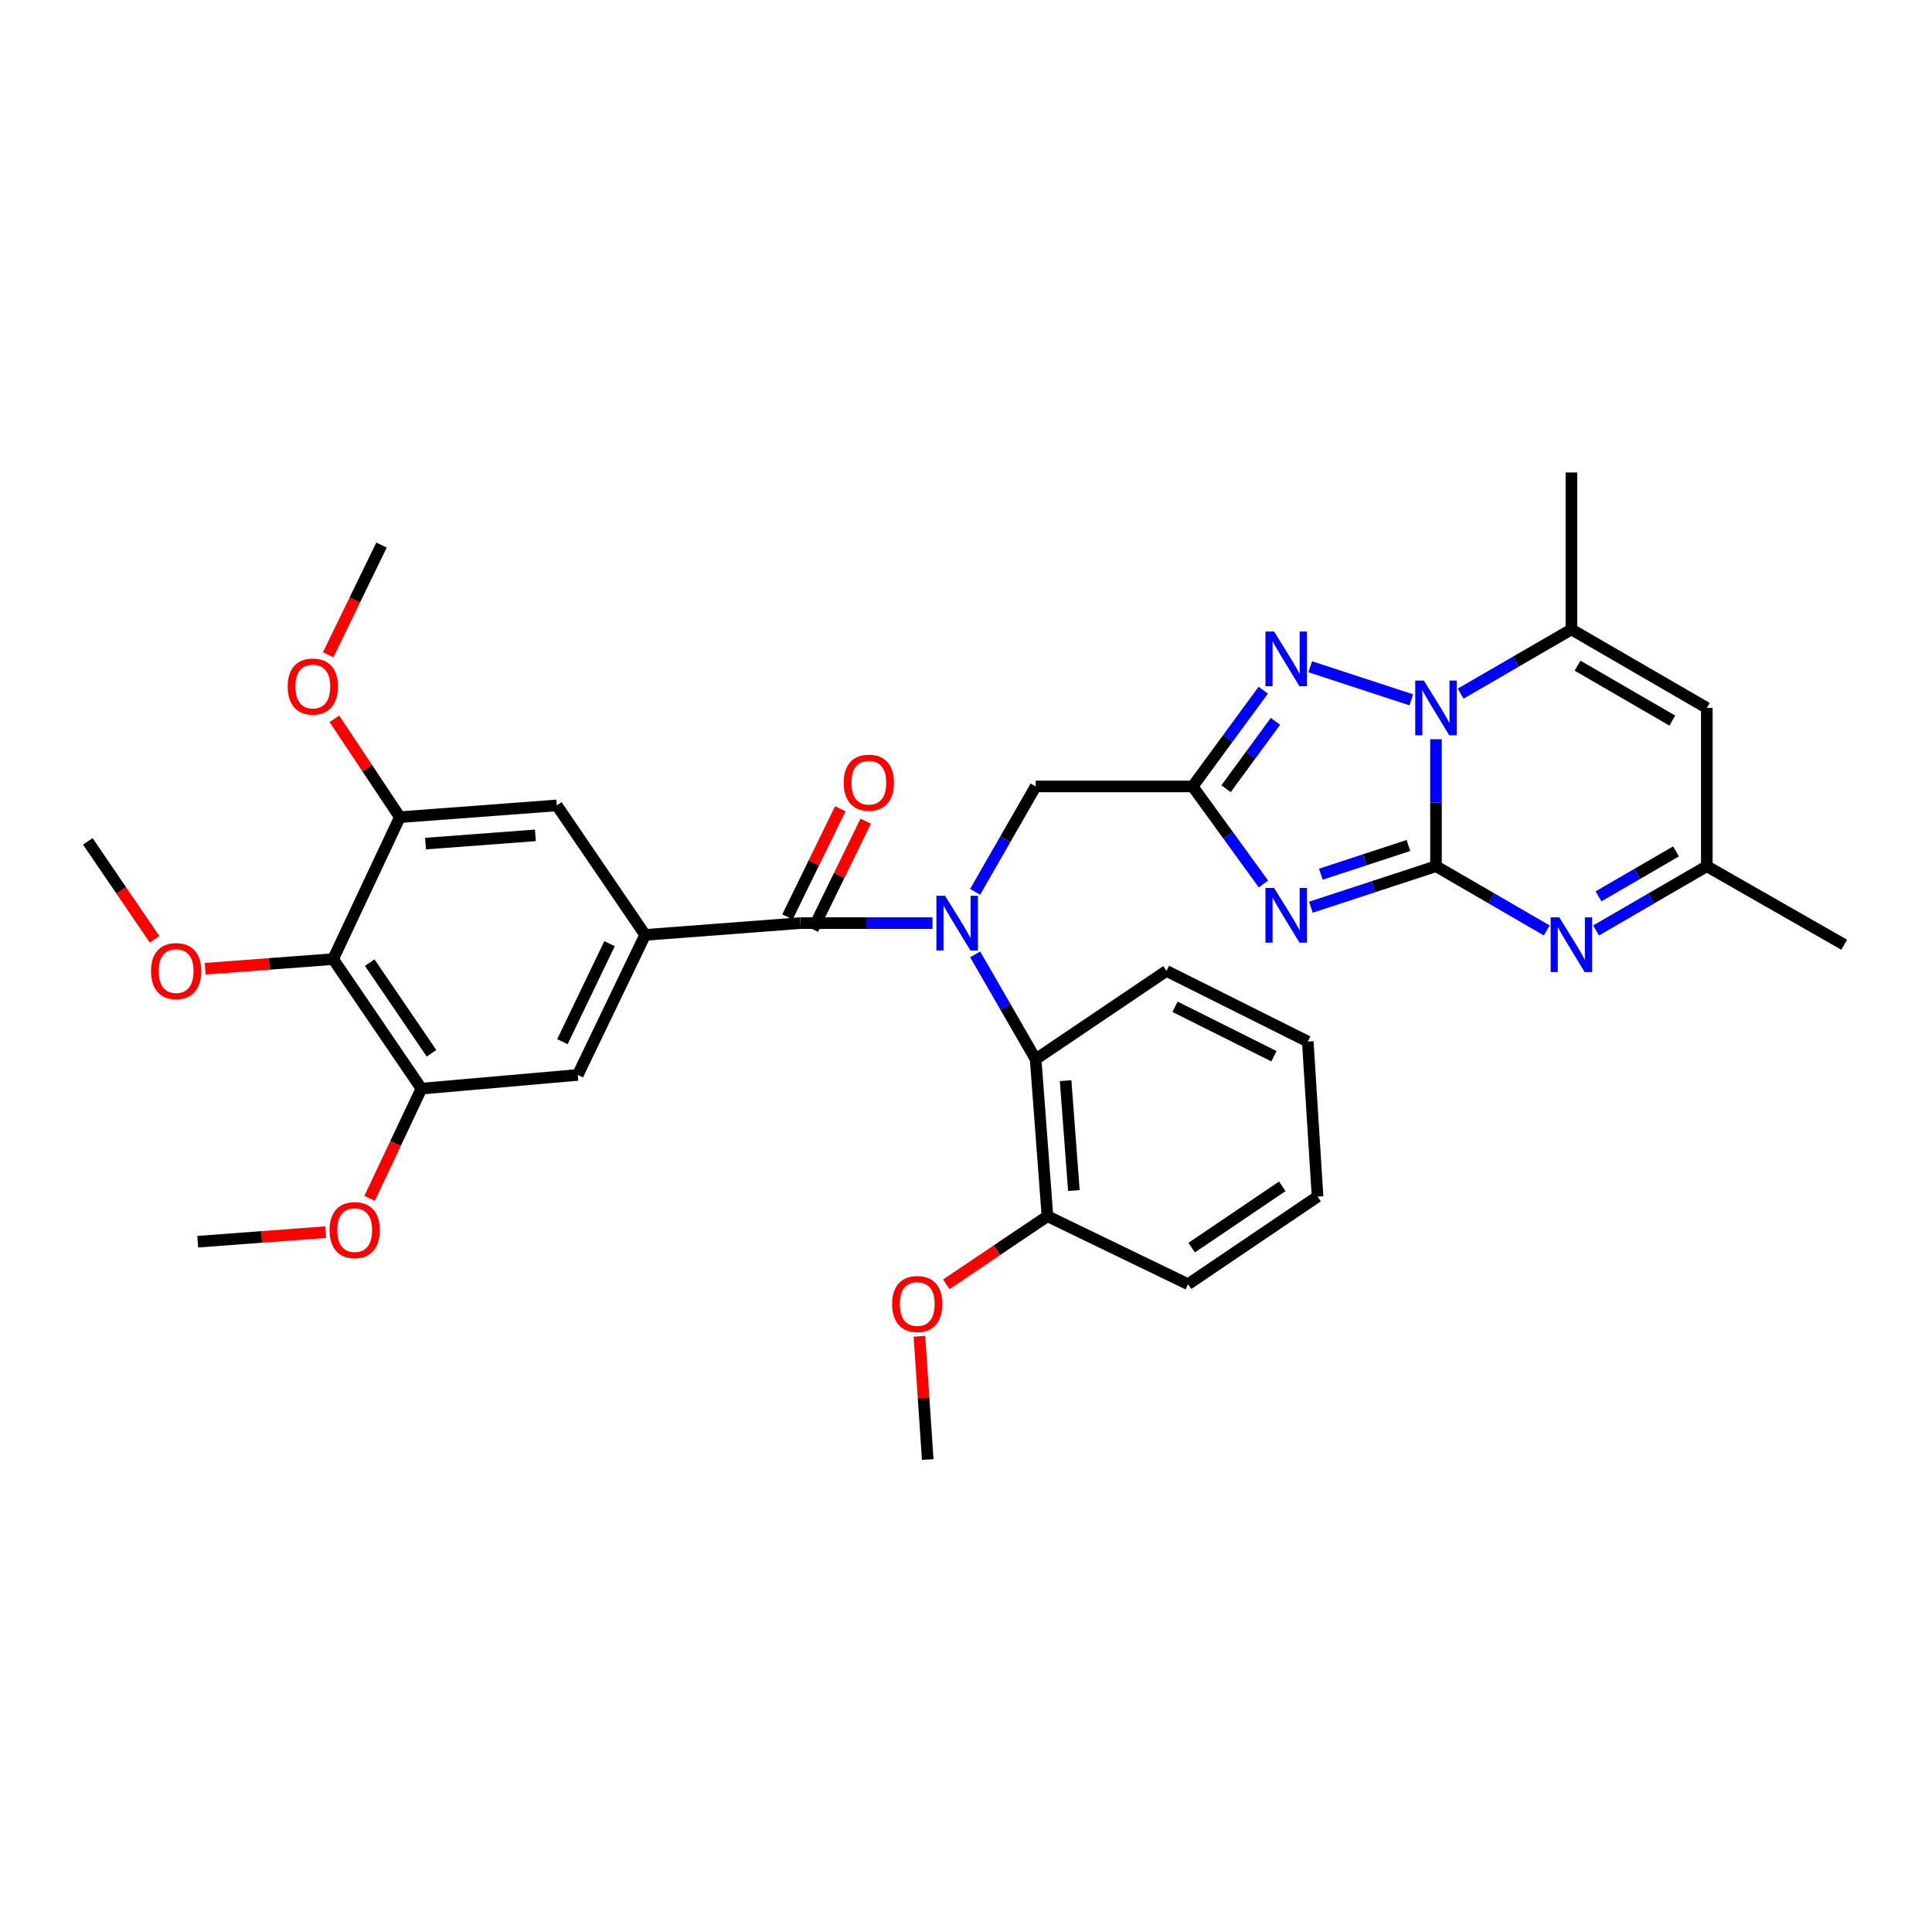 <?xml version='1.0' encoding='iso-8859-1'?>
<svg version='1.1' baseProfile='full'
              xmlns='http://www.w3.org/2000/svg'
                      xmlns:rdkit='http://www.rdkit.org/xml'
                      xmlns:xlink='http://www.w3.org/1999/xlink'
                  xml:space='preserve'
width='1000px' height='1000px' viewBox='0 0 1000 1000'>
<!-- END OF HEADER -->
<rect style='opacity:1.0;fill:#FFFFFF;stroke:none' width='1000' height='1000' x='0' y='0'> </rect>
<path class='bond-0' d='M 743.265,448.352 L 710.891,458.959' style='fill:none;fill-rule:evenodd;stroke:#000000;stroke-width:6px;stroke-linecap:butt;stroke-linejoin:miter;stroke-opacity:1' />
<path class='bond-0' d='M 710.891,458.959 L 678.517,469.566' style='fill:none;fill-rule:evenodd;stroke:#0000FF;stroke-width:6px;stroke-linecap:butt;stroke-linejoin:miter;stroke-opacity:1' />
<path class='bond-0' d='M 728.998,437.631 L 706.336,445.056' style='fill:none;fill-rule:evenodd;stroke:#000000;stroke-width:6px;stroke-linecap:butt;stroke-linejoin:miter;stroke-opacity:1' />
<path class='bond-0' d='M 706.336,445.056 L 683.674,452.481' style='fill:none;fill-rule:evenodd;stroke:#0000FF;stroke-width:6px;stroke-linecap:butt;stroke-linejoin:miter;stroke-opacity:1' />
<path class='bond-1' d='M 743.265,448.352 L 743.265,415.49' style='fill:none;fill-rule:evenodd;stroke:#000000;stroke-width:6px;stroke-linecap:butt;stroke-linejoin:miter;stroke-opacity:1' />
<path class='bond-1' d='M 743.265,415.49 L 743.265,382.627' style='fill:none;fill-rule:evenodd;stroke:#0000FF;stroke-width:6px;stroke-linecap:butt;stroke-linejoin:miter;stroke-opacity:1' />
<path class='bond-5' d='M 743.265,448.352 L 771.932,464.973' style='fill:none;fill-rule:evenodd;stroke:#000000;stroke-width:6px;stroke-linecap:butt;stroke-linejoin:miter;stroke-opacity:1' />
<path class='bond-5' d='M 771.932,464.973 L 800.598,481.593' style='fill:none;fill-rule:evenodd;stroke:#0000FF;stroke-width:6px;stroke-linecap:butt;stroke-linejoin:miter;stroke-opacity:1' />
<path class='bond-2' d='M 653.961,457.533 L 635.639,432.297' style='fill:none;fill-rule:evenodd;stroke:#0000FF;stroke-width:6px;stroke-linecap:butt;stroke-linejoin:miter;stroke-opacity:1' />
<path class='bond-2' d='M 635.639,432.297 L 617.316,407.06' style='fill:none;fill-rule:evenodd;stroke:#000000;stroke-width:6px;stroke-linecap:butt;stroke-linejoin:miter;stroke-opacity:1' />
<path class='bond-3' d='M 730.486,362.234 L 678.18,345.108' style='fill:none;fill-rule:evenodd;stroke:#0000FF;stroke-width:6px;stroke-linecap:butt;stroke-linejoin:miter;stroke-opacity:1' />
<path class='bond-7' d='M 756.031,359.021 L 784.697,342.407' style='fill:none;fill-rule:evenodd;stroke:#0000FF;stroke-width:6px;stroke-linecap:butt;stroke-linejoin:miter;stroke-opacity:1' />
<path class='bond-7' d='M 784.697,342.407 L 813.364,325.793' style='fill:none;fill-rule:evenodd;stroke:#000000;stroke-width:6px;stroke-linecap:butt;stroke-linejoin:miter;stroke-opacity:1' />
<path class='bond-15' d='M 617.316,407.06 L 536.049,407.06' style='fill:none;fill-rule:evenodd;stroke:#000000;stroke-width:6px;stroke-linecap:butt;stroke-linejoin:miter;stroke-opacity:1' />
<path class='bond-34' d='M 617.316,407.06 L 635.584,382.151' style='fill:none;fill-rule:evenodd;stroke:#000000;stroke-width:6px;stroke-linecap:butt;stroke-linejoin:miter;stroke-opacity:1' />
<path class='bond-34' d='M 635.584,382.151 L 653.852,357.241' style='fill:none;fill-rule:evenodd;stroke:#0000FF;stroke-width:6px;stroke-linecap:butt;stroke-linejoin:miter;stroke-opacity:1' />
<path class='bond-34' d='M 634.595,408.24 L 647.383,390.803' style='fill:none;fill-rule:evenodd;stroke:#000000;stroke-width:6px;stroke-linecap:butt;stroke-linejoin:miter;stroke-opacity:1' />
<path class='bond-34' d='M 647.383,390.803 L 660.17,373.366' style='fill:none;fill-rule:evenodd;stroke:#0000FF;stroke-width:6px;stroke-linecap:butt;stroke-linejoin:miter;stroke-opacity:1' />
<path class='bond-4' d='M 504.726,461.61 L 520.388,434.335' style='fill:none;fill-rule:evenodd;stroke:#0000FF;stroke-width:6px;stroke-linecap:butt;stroke-linejoin:miter;stroke-opacity:1' />
<path class='bond-4' d='M 520.388,434.335 L 536.049,407.06' style='fill:none;fill-rule:evenodd;stroke:#000000;stroke-width:6px;stroke-linecap:butt;stroke-linejoin:miter;stroke-opacity:1' />
<path class='bond-6' d='M 482.652,477.81 L 448.408,477.81' style='fill:none;fill-rule:evenodd;stroke:#0000FF;stroke-width:6px;stroke-linecap:butt;stroke-linejoin:miter;stroke-opacity:1' />
<path class='bond-6' d='M 448.408,477.81 L 414.165,477.81' style='fill:none;fill-rule:evenodd;stroke:#000000;stroke-width:6px;stroke-linecap:butt;stroke-linejoin:miter;stroke-opacity:1' />
<path class='bond-11' d='M 504.763,494.003 L 520.406,521.126' style='fill:none;fill-rule:evenodd;stroke:#0000FF;stroke-width:6px;stroke-linecap:butt;stroke-linejoin:miter;stroke-opacity:1' />
<path class='bond-11' d='M 520.406,521.126 L 536.049,548.25' style='fill:none;fill-rule:evenodd;stroke:#000000;stroke-width:6px;stroke-linecap:butt;stroke-linejoin:miter;stroke-opacity:1' />
<path class='bond-12' d='M 826.129,481.591 L 854.784,464.972' style='fill:none;fill-rule:evenodd;stroke:#0000FF;stroke-width:6px;stroke-linecap:butt;stroke-linejoin:miter;stroke-opacity:1' />
<path class='bond-12' d='M 854.784,464.972 L 883.439,448.352' style='fill:none;fill-rule:evenodd;stroke:#000000;stroke-width:6px;stroke-linecap:butt;stroke-linejoin:miter;stroke-opacity:1' />
<path class='bond-12' d='M 827.385,463.949 L 847.444,452.315' style='fill:none;fill-rule:evenodd;stroke:#0000FF;stroke-width:6px;stroke-linecap:butt;stroke-linejoin:miter;stroke-opacity:1' />
<path class='bond-12' d='M 847.444,452.315 L 867.502,440.682' style='fill:none;fill-rule:evenodd;stroke:#000000;stroke-width:6px;stroke-linecap:butt;stroke-linejoin:miter;stroke-opacity:1' />
<path class='bond-8' d='M 414.165,477.81 L 333.922,483.906' style='fill:none;fill-rule:evenodd;stroke:#000000;stroke-width:6px;stroke-linecap:butt;stroke-linejoin:miter;stroke-opacity:1' />
<path class='bond-18' d='M 420.738,481.021 L 434.415,453.022' style='fill:none;fill-rule:evenodd;stroke:#000000;stroke-width:6px;stroke-linecap:butt;stroke-linejoin:miter;stroke-opacity:1' />
<path class='bond-18' d='M 434.415,453.022 L 448.092,425.024' style='fill:none;fill-rule:evenodd;stroke:#FF0000;stroke-width:6px;stroke-linecap:butt;stroke-linejoin:miter;stroke-opacity:1' />
<path class='bond-18' d='M 407.591,474.599 L 421.268,446.601' style='fill:none;fill-rule:evenodd;stroke:#000000;stroke-width:6px;stroke-linecap:butt;stroke-linejoin:miter;stroke-opacity:1' />
<path class='bond-18' d='M 421.268,446.601 L 434.945,418.602' style='fill:none;fill-rule:evenodd;stroke:#FF0000;stroke-width:6px;stroke-linecap:butt;stroke-linejoin:miter;stroke-opacity:1' />
<path class='bond-23' d='M 813.364,325.793 L 813.364,244.55' style='fill:none;fill-rule:evenodd;stroke:#000000;stroke-width:6px;stroke-linecap:butt;stroke-linejoin:miter;stroke-opacity:1' />
<path class='bond-35' d='M 813.364,325.793 L 883.439,366.419' style='fill:none;fill-rule:evenodd;stroke:#000000;stroke-width:6px;stroke-linecap:butt;stroke-linejoin:miter;stroke-opacity:1' />
<path class='bond-35' d='M 816.537,344.545 L 865.589,372.983' style='fill:none;fill-rule:evenodd;stroke:#000000;stroke-width:6px;stroke-linecap:butt;stroke-linejoin:miter;stroke-opacity:1' />
<path class='bond-16' d='M 333.922,483.906 L 288.208,416.879' style='fill:none;fill-rule:evenodd;stroke:#000000;stroke-width:6px;stroke-linecap:butt;stroke-linejoin:miter;stroke-opacity:1' />
<path class='bond-17' d='M 333.922,483.906 L 299.067,556.378' style='fill:none;fill-rule:evenodd;stroke:#000000;stroke-width:6px;stroke-linecap:butt;stroke-linejoin:miter;stroke-opacity:1' />
<path class='bond-17' d='M 315.508,488.435 L 291.11,539.166' style='fill:none;fill-rule:evenodd;stroke:#000000;stroke-width:6px;stroke-linecap:butt;stroke-linejoin:miter;stroke-opacity:1' />
<path class='bond-9' d='M 883.439,366.419 L 883.439,448.352' style='fill:none;fill-rule:evenodd;stroke:#000000;stroke-width:6px;stroke-linecap:butt;stroke-linejoin:miter;stroke-opacity:1' />
<path class='bond-10' d='M 172.419,496.432 L 218.125,563.482' style='fill:none;fill-rule:evenodd;stroke:#000000;stroke-width:6px;stroke-linecap:butt;stroke-linejoin:miter;stroke-opacity:1' />
<path class='bond-10' d='M 191.365,498.248 L 223.359,545.184' style='fill:none;fill-rule:evenodd;stroke:#000000;stroke-width:6px;stroke-linecap:butt;stroke-linejoin:miter;stroke-opacity:1' />
<path class='bond-20' d='M 172.419,496.432 L 139.312,498.922' style='fill:none;fill-rule:evenodd;stroke:#000000;stroke-width:6px;stroke-linecap:butt;stroke-linejoin:miter;stroke-opacity:1' />
<path class='bond-20' d='M 139.312,498.922 L 106.205,501.413' style='fill:none;fill-rule:evenodd;stroke:#FF0000;stroke-width:6px;stroke-linecap:butt;stroke-linejoin:miter;stroke-opacity:1' />
<path class='bond-37' d='M 172.419,496.432 L 206.965,422.968' style='fill:none;fill-rule:evenodd;stroke:#000000;stroke-width:6px;stroke-linecap:butt;stroke-linejoin:miter;stroke-opacity:1' />
<path class='bond-19' d='M 536.049,548.25 L 542.162,629.501' style='fill:none;fill-rule:evenodd;stroke:#000000;stroke-width:6px;stroke-linecap:butt;stroke-linejoin:miter;stroke-opacity:1' />
<path class='bond-19' d='M 551.556,559.34 L 555.835,616.216' style='fill:none;fill-rule:evenodd;stroke:#000000;stroke-width:6px;stroke-linecap:butt;stroke-linejoin:miter;stroke-opacity:1' />
<path class='bond-25' d='M 536.049,548.25 L 603.767,502.544' style='fill:none;fill-rule:evenodd;stroke:#000000;stroke-width:6px;stroke-linecap:butt;stroke-linejoin:miter;stroke-opacity:1' />
<path class='bond-26' d='M 883.439,448.352 L 954.545,488.994' style='fill:none;fill-rule:evenodd;stroke:#000000;stroke-width:6px;stroke-linecap:butt;stroke-linejoin:miter;stroke-opacity:1' />
<path class='bond-13' d='M 206.965,422.968 L 288.208,416.879' style='fill:none;fill-rule:evenodd;stroke:#000000;stroke-width:6px;stroke-linecap:butt;stroke-linejoin:miter;stroke-opacity:1' />
<path class='bond-13' d='M 220.245,436.645 L 277.115,432.383' style='fill:none;fill-rule:evenodd;stroke:#000000;stroke-width:6px;stroke-linecap:butt;stroke-linejoin:miter;stroke-opacity:1' />
<path class='bond-21' d='M 206.965,422.968 L 190.027,397.51' style='fill:none;fill-rule:evenodd;stroke:#000000;stroke-width:6px;stroke-linecap:butt;stroke-linejoin:miter;stroke-opacity:1' />
<path class='bond-21' d='M 190.027,397.51 L 173.09,372.052' style='fill:none;fill-rule:evenodd;stroke:#FF0000;stroke-width:6px;stroke-linecap:butt;stroke-linejoin:miter;stroke-opacity:1' />
<path class='bond-14' d='M 218.125,563.482 L 299.067,556.378' style='fill:none;fill-rule:evenodd;stroke:#000000;stroke-width:6px;stroke-linecap:butt;stroke-linejoin:miter;stroke-opacity:1' />
<path class='bond-22' d='M 218.125,563.482 L 204.718,591.881' style='fill:none;fill-rule:evenodd;stroke:#000000;stroke-width:6px;stroke-linecap:butt;stroke-linejoin:miter;stroke-opacity:1' />
<path class='bond-22' d='M 204.718,591.881 L 191.311,620.279' style='fill:none;fill-rule:evenodd;stroke:#FF0000;stroke-width:6px;stroke-linecap:butt;stroke-linejoin:miter;stroke-opacity:1' />
<path class='bond-24' d='M 542.162,629.501 L 515.981,647.127' style='fill:none;fill-rule:evenodd;stroke:#000000;stroke-width:6px;stroke-linecap:butt;stroke-linejoin:miter;stroke-opacity:1' />
<path class='bond-24' d='M 515.981,647.127 L 489.801,664.754' style='fill:none;fill-rule:evenodd;stroke:#FF0000;stroke-width:6px;stroke-linecap:butt;stroke-linejoin:miter;stroke-opacity:1' />
<path class='bond-27' d='M 542.162,629.501 L 614.943,664.705' style='fill:none;fill-rule:evenodd;stroke:#000000;stroke-width:6px;stroke-linecap:butt;stroke-linejoin:miter;stroke-opacity:1' />
<path class='bond-28' d='M 80.021,486.196 L 62.738,460.849' style='fill:none;fill-rule:evenodd;stroke:#FF0000;stroke-width:6px;stroke-linecap:butt;stroke-linejoin:miter;stroke-opacity:1' />
<path class='bond-28' d='M 62.738,460.849 L 45.455,435.502' style='fill:none;fill-rule:evenodd;stroke:#000000;stroke-width:6px;stroke-linecap:butt;stroke-linejoin:miter;stroke-opacity:1' />
<path class='bond-29' d='M 169.867,338.905 L 183.669,310.512' style='fill:none;fill-rule:evenodd;stroke:#FF0000;stroke-width:6px;stroke-linecap:butt;stroke-linejoin:miter;stroke-opacity:1' />
<path class='bond-29' d='M 183.669,310.512 L 197.471,282.12' style='fill:none;fill-rule:evenodd;stroke:#000000;stroke-width:6px;stroke-linecap:butt;stroke-linejoin:miter;stroke-opacity:1' />
<path class='bond-30' d='M 168.559,637.748 L 135.452,640.229' style='fill:none;fill-rule:evenodd;stroke:#FF0000;stroke-width:6px;stroke-linecap:butt;stroke-linejoin:miter;stroke-opacity:1' />
<path class='bond-30' d='M 135.452,640.229 L 102.345,642.709' style='fill:none;fill-rule:evenodd;stroke:#000000;stroke-width:6px;stroke-linecap:butt;stroke-linejoin:miter;stroke-opacity:1' />
<path class='bond-31' d='M 475.897,691.652 L 478.04,723.551' style='fill:none;fill-rule:evenodd;stroke:#FF0000;stroke-width:6px;stroke-linecap:butt;stroke-linejoin:miter;stroke-opacity:1' />
<path class='bond-31' d='M 478.04,723.551 L 480.183,755.45' style='fill:none;fill-rule:evenodd;stroke:#000000;stroke-width:6px;stroke-linecap:butt;stroke-linejoin:miter;stroke-opacity:1' />
<path class='bond-32' d='M 603.767,502.544 L 676.905,539.105' style='fill:none;fill-rule:evenodd;stroke:#000000;stroke-width:6px;stroke-linecap:butt;stroke-linejoin:miter;stroke-opacity:1' />
<path class='bond-32' d='M 608.195,521.115 L 659.393,546.708' style='fill:none;fill-rule:evenodd;stroke:#000000;stroke-width:6px;stroke-linecap:butt;stroke-linejoin:miter;stroke-opacity:1' />
<path class='bond-36' d='M 614.943,664.705 L 681.969,619.349' style='fill:none;fill-rule:evenodd;stroke:#000000;stroke-width:6px;stroke-linecap:butt;stroke-linejoin:miter;stroke-opacity:1' />
<path class='bond-36' d='M 616.797,645.784 L 663.716,614.035' style='fill:none;fill-rule:evenodd;stroke:#000000;stroke-width:6px;stroke-linecap:butt;stroke-linejoin:miter;stroke-opacity:1' />
<path class='bond-33' d='M 676.905,539.105 L 681.969,619.349' style='fill:none;fill-rule:evenodd;stroke:#000000;stroke-width:6px;stroke-linecap:butt;stroke-linejoin:miter;stroke-opacity:1' />
<path  class='atom-1' d='M 659.477 459.594
L 668.757 474.594
Q 669.677 476.074, 671.157 478.754
Q 672.637 481.434, 672.717 481.594
L 672.717 459.594
L 676.477 459.594
L 676.477 487.914
L 672.597 487.914
L 662.637 471.514
Q 661.477 469.594, 660.237 467.394
Q 659.037 465.194, 658.677 464.514
L 658.677 487.914
L 654.997 487.914
L 654.997 459.594
L 659.477 459.594
' fill='#0000FF'/>
<path  class='atom-2' d='M 737.005 352.259
L 746.285 367.259
Q 747.205 368.739, 748.685 371.419
Q 750.165 374.099, 750.245 374.259
L 750.245 352.259
L 754.005 352.259
L 754.005 380.579
L 750.125 380.579
L 740.165 364.179
Q 739.005 362.259, 737.765 360.059
Q 736.565 357.859, 736.205 357.179
L 736.205 380.579
L 732.525 380.579
L 732.525 352.259
L 737.005 352.259
' fill='#0000FF'/>
<path  class='atom-4' d='M 659.477 326.874
L 668.757 341.874
Q 669.677 343.354, 671.157 346.034
Q 672.637 348.714, 672.717 348.874
L 672.717 326.874
L 676.477 326.874
L 676.477 355.194
L 672.597 355.194
L 662.637 338.794
Q 661.477 336.874, 660.237 334.674
Q 659.037 332.474, 658.677 331.794
L 658.677 355.194
L 654.997 355.194
L 654.997 326.874
L 659.477 326.874
' fill='#0000FF'/>
<path  class='atom-5' d='M 489.164 463.65
L 498.444 478.65
Q 499.364 480.13, 500.844 482.81
Q 502.324 485.49, 502.404 485.65
L 502.404 463.65
L 506.164 463.65
L 506.164 491.97
L 502.284 491.97
L 492.324 475.57
Q 491.164 473.65, 489.924 471.45
Q 488.724 469.25, 488.364 468.57
L 488.364 491.97
L 484.684 491.97
L 484.684 463.65
L 489.164 463.65
' fill='#0000FF'/>
<path  class='atom-6' d='M 807.104 474.834
L 816.384 489.834
Q 817.304 491.314, 818.784 493.994
Q 820.264 496.674, 820.344 496.834
L 820.344 474.834
L 824.104 474.834
L 824.104 503.154
L 820.224 503.154
L 810.264 486.754
Q 809.104 484.834, 807.864 482.634
Q 806.664 480.434, 806.304 479.754
L 806.304 503.154
L 802.624 503.154
L 802.624 474.834
L 807.104 474.834
' fill='#0000FF'/>
<path  class='atom-19' d='M 436.718 405.108
Q 436.718 398.308, 440.078 394.508
Q 443.438 390.708, 449.718 390.708
Q 455.998 390.708, 459.358 394.508
Q 462.718 398.308, 462.718 405.108
Q 462.718 411.988, 459.318 415.908
Q 455.918 419.788, 449.718 419.788
Q 443.478 419.788, 440.078 415.908
Q 436.718 412.028, 436.718 405.108
M 449.718 416.588
Q 454.038 416.588, 456.358 413.708
Q 458.718 410.788, 458.718 405.108
Q 458.718 399.548, 456.358 396.748
Q 454.038 393.908, 449.718 393.908
Q 445.398 393.908, 443.038 396.708
Q 440.718 399.508, 440.718 405.108
Q 440.718 410.828, 443.038 413.708
Q 445.398 416.588, 449.718 416.588
' fill='#FF0000'/>
<path  class='atom-21' d='M 78.168 502.624
Q 78.168 495.824, 81.528 492.024
Q 84.888 488.224, 91.168 488.224
Q 97.448 488.224, 100.808 492.024
Q 104.168 495.824, 104.168 502.624
Q 104.168 509.504, 100.768 513.424
Q 97.368 517.304, 91.168 517.304
Q 84.928 517.304, 81.528 513.424
Q 78.168 509.544, 78.168 502.624
M 91.168 514.104
Q 95.488 514.104, 97.808 511.224
Q 100.168 508.304, 100.168 502.624
Q 100.168 497.064, 97.808 494.264
Q 95.488 491.424, 91.168 491.424
Q 86.848 491.424, 84.488 494.224
Q 82.168 497.024, 82.168 502.624
Q 82.168 508.344, 84.488 511.224
Q 86.848 514.104, 91.168 514.104
' fill='#FF0000'/>
<path  class='atom-22' d='M 148.918 355.338
Q 148.918 348.538, 152.278 344.738
Q 155.638 340.938, 161.918 340.938
Q 168.198 340.938, 171.558 344.738
Q 174.918 348.538, 174.918 355.338
Q 174.918 362.218, 171.518 366.138
Q 168.118 370.018, 161.918 370.018
Q 155.678 370.018, 152.278 366.138
Q 148.918 362.258, 148.918 355.338
M 161.918 366.818
Q 166.238 366.818, 168.558 363.938
Q 170.918 361.018, 170.918 355.338
Q 170.918 349.778, 168.558 346.978
Q 166.238 344.138, 161.918 344.138
Q 157.598 344.138, 155.238 346.938
Q 152.918 349.738, 152.918 355.338
Q 152.918 361.058, 155.238 363.938
Q 157.598 366.818, 161.918 366.818
' fill='#FF0000'/>
<path  class='atom-23' d='M 170.596 636.701
Q 170.596 629.901, 173.956 626.101
Q 177.316 622.301, 183.596 622.301
Q 189.876 622.301, 193.236 626.101
Q 196.596 629.901, 196.596 636.701
Q 196.596 643.581, 193.196 647.501
Q 189.796 651.381, 183.596 651.381
Q 177.356 651.381, 173.956 647.501
Q 170.596 643.621, 170.596 636.701
M 183.596 648.181
Q 187.916 648.181, 190.236 645.301
Q 192.596 642.381, 192.596 636.701
Q 192.596 631.141, 190.236 628.341
Q 187.916 625.501, 183.596 625.501
Q 179.276 625.501, 176.916 628.301
Q 174.596 631.101, 174.596 636.701
Q 174.596 642.421, 176.916 645.301
Q 179.276 648.181, 183.596 648.181
' fill='#FF0000'/>
<path  class='atom-25' d='M 461.77 674.953
Q 461.77 668.153, 465.13 664.353
Q 468.49 660.553, 474.77 660.553
Q 481.05 660.553, 484.41 664.353
Q 487.77 668.153, 487.77 674.953
Q 487.77 681.833, 484.37 685.753
Q 480.97 689.633, 474.77 689.633
Q 468.53 689.633, 465.13 685.753
Q 461.77 681.873, 461.77 674.953
M 474.77 686.433
Q 479.09 686.433, 481.41 683.553
Q 483.77 680.633, 483.77 674.953
Q 483.77 669.393, 481.41 666.593
Q 479.09 663.753, 474.77 663.753
Q 470.45 663.753, 468.09 666.553
Q 465.77 669.353, 465.77 674.953
Q 465.77 680.673, 468.09 683.553
Q 470.45 686.433, 474.77 686.433
' fill='#FF0000'/>
</svg>
